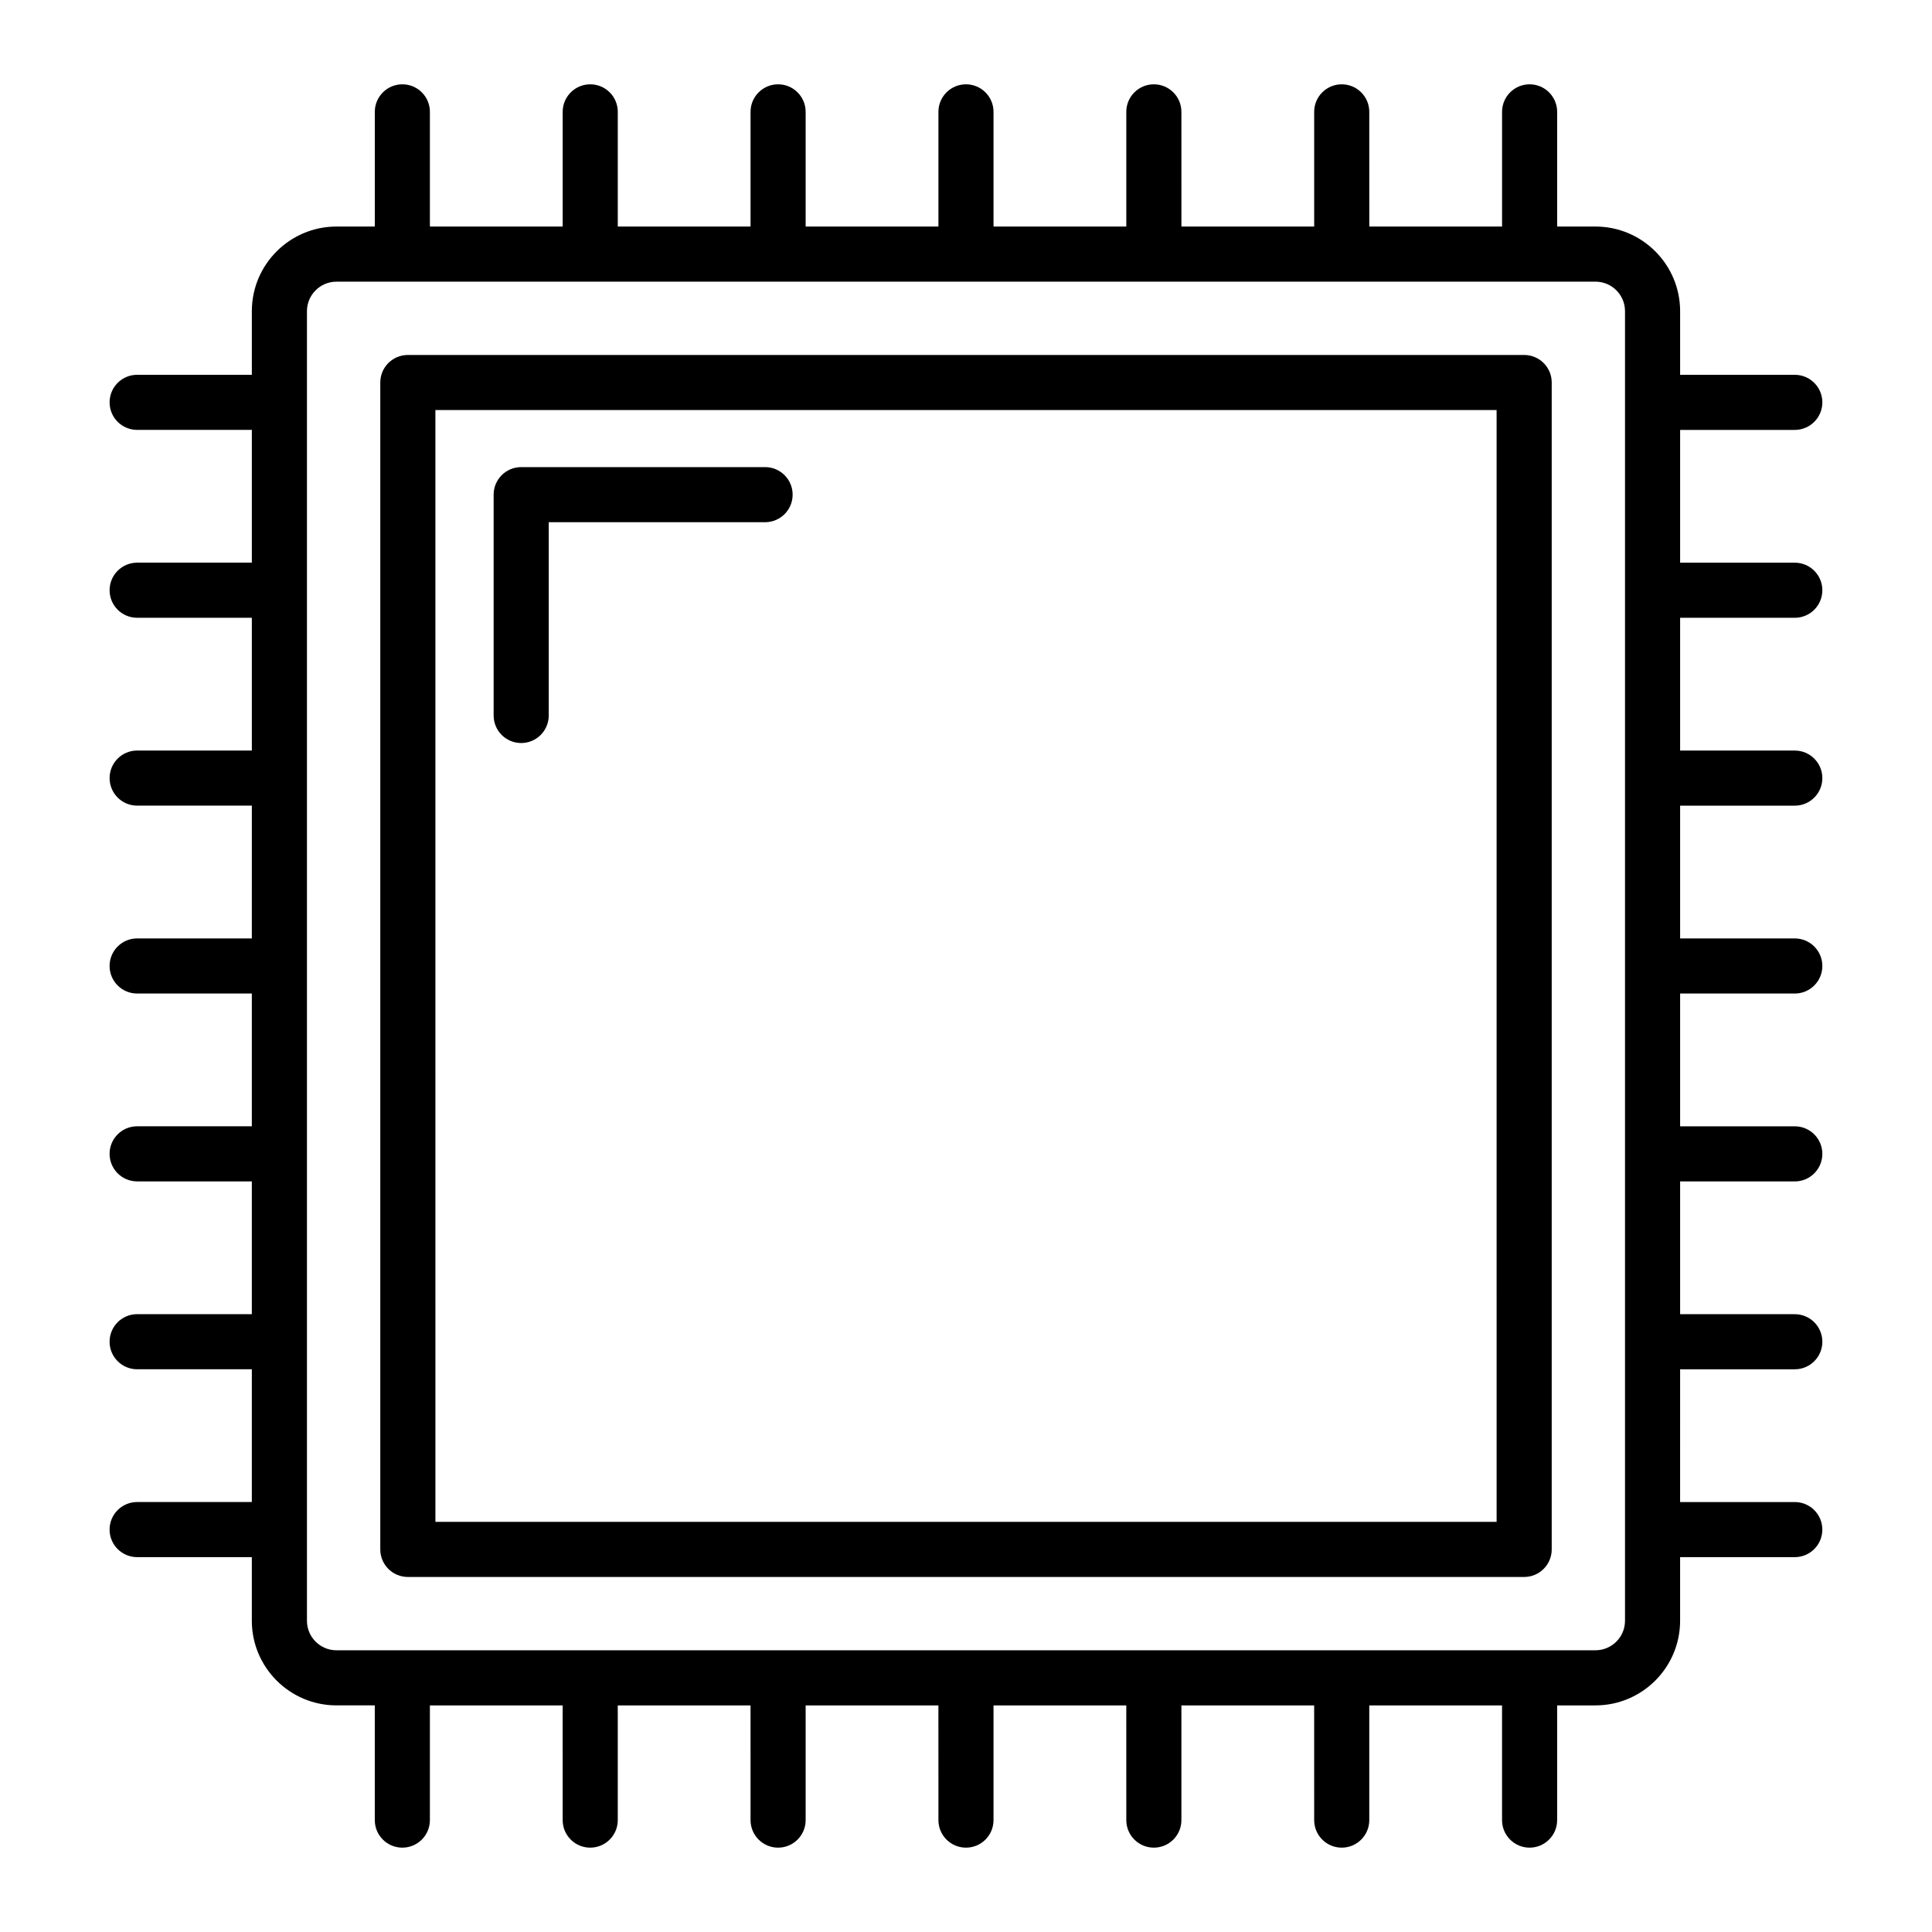 <?xml version="1.0" encoding="UTF-8"?>
<!-- Uploaded to: SVG Repo, www.svgrepo.com, Generator: SVG Repo Mixer Tools -->
<svg fill="#000000" width="800px" height="800px" version="1.1" viewBox="144 144 512 512" xmlns="http://www.w3.org/2000/svg">
 <g>
  <path d="m547.92 238.07h-295.84c-4.031 0-7.301 3.266-7.301 7.301v309.24c0 4.035 3.269 7.301 7.301 7.301h295.84c4.031 0 7.301-3.266 7.301-7.301v-309.24c0-4.035-3.269-7.301-7.301-7.301zm-7.301 309.24h-281.23l-0.004-294.64h281.23z"/>
  <path d="m282.12 340.91c4.031 0 7.301-3.266 7.301-7.301v-51.219h57.336c4.031 0 7.301-3.266 7.301-7.301s-3.269-7.301-7.301-7.301h-64.637c-4.031 0-7.301 3.266-7.301 7.301v58.52c0 4.035 3.269 7.301 7.301 7.301z"/>
  <path d="m619.64 307.72c4.031 0 7.301-3.266 7.301-7.301s-3.269-7.301-7.301-7.301h-30.391v-35.188h30.391c4.031 0 7.301-3.266 7.301-7.301 0-4.035-3.269-7.301-7.301-7.301h-30.391v-16.867c0-12.363-10.062-22.426-22.43-22.426h-10.156v-30.391c0-4.035-3.269-7.301-7.301-7.301s-7.301 3.266-7.301 7.301v30.391h-35.184l-0.004-30.391c0-4.035-3.269-7.301-7.301-7.301s-7.301 3.266-7.301 7.301v30.391h-35.184l-0.004-30.391c0-4.035-3.269-7.301-7.301-7.301s-7.301 3.266-7.301 7.301v30.391h-35.184l-0.004-30.391c0-4.035-3.269-7.301-7.301-7.301s-7.301 3.266-7.301 7.301v30.391h-35.188v-30.391c0-4.035-3.269-7.301-7.301-7.301s-7.301 3.266-7.301 7.301v30.391h-35.184v-30.391c0-4.035-3.269-7.301-7.301-7.301s-7.301 3.266-7.301 7.301v30.391h-35.188v-30.391c0-4.035-3.269-7.301-7.301-7.301s-7.301 3.266-7.301 7.301v30.391h-10.156c-12.367 0-22.43 10.062-22.43 22.426v16.863h-30.395c-4.031 0-7.301 3.266-7.301 7.301s3.269 7.301 7.301 7.301h30.395v35.188h-30.395c-4.031 0-7.301 3.266-7.301 7.301 0 4.035 3.269 7.301 7.301 7.301h30.395v35.184h-30.395c-4.031 0-7.301 3.266-7.301 7.301s3.269 7.301 7.301 7.301h30.395l-0.004 35.191h-30.395c-4.031 0-7.301 3.266-7.301 7.301s3.269 7.301 7.301 7.301h30.395v35.184h-30.395c-4.031 0-7.301 3.266-7.301 7.301s3.269 7.301 7.301 7.301h30.395v35.188h-30.395c-4.031 0-7.301 3.266-7.301 7.301 0 4.035 3.269 7.301 7.301 7.301h30.395v35.184h-30.395c-4.031 0-7.301 3.266-7.301 7.301 0 4.035 3.269 7.301 7.301 7.301h30.395v16.863c0 12.363 10.062 22.426 22.43 22.426h10.156v30.402c0 4.035 3.269 7.301 7.301 7.301s7.301-3.266 7.301-7.301v-30.398h35.184l0.004 30.398c0 4.035 3.269 7.301 7.301 7.301s7.301-3.266 7.301-7.301v-30.398h35.184l0.004 30.398c0 4.035 3.269 7.301 7.301 7.301s7.301-3.266 7.301-7.301v-30.398h35.184l0.004 30.398c0 4.035 3.269 7.301 7.301 7.301s7.301-3.266 7.301-7.301v-30.398h35.184l0.004 30.398c0 4.035 3.269 7.301 7.301 7.301s7.301-3.266 7.301-7.301v-30.398h35.184l0.004 30.398c0 4.035 3.269 7.301 7.301 7.301s7.301-3.266 7.301-7.301v-30.398h35.184v30.398c0 4.035 3.269 7.301 7.301 7.301s7.301-3.266 7.301-7.301v-30.398h10.156c12.367 0 22.43-10.062 22.43-22.426v-16.863h30.391c4.031 0 7.301-3.266 7.301-7.301s-3.269-7.301-7.301-7.301h-30.391l0.004-35.18h30.391c4.031 0 7.301-3.266 7.301-7.301s-3.269-7.301-7.301-7.301h-30.391v-35.188h30.391c4.031 0 7.301-3.266 7.301-7.301 0-4.035-3.269-7.301-7.301-7.301h-30.391v-35.188h30.391c4.031 0 7.301-3.266 7.301-7.301s-3.269-7.301-7.301-7.301h-30.391v-35.188h30.391c4.031 0 7.301-3.266 7.301-7.301 0-4.035-3.269-7.301-7.301-7.301h-30.391v-35.188zm-44.996 265.8c0 4.312-3.512 7.82-7.824 7.82l-333.65 0.004c-4.312 0-7.824-3.508-7.824-7.82v-347.06c0-4.312 3.512-7.82 7.824-7.82l333.65-0.004c4.312 0 7.824 3.508 7.824 7.82z"/>
 </g>
</svg>